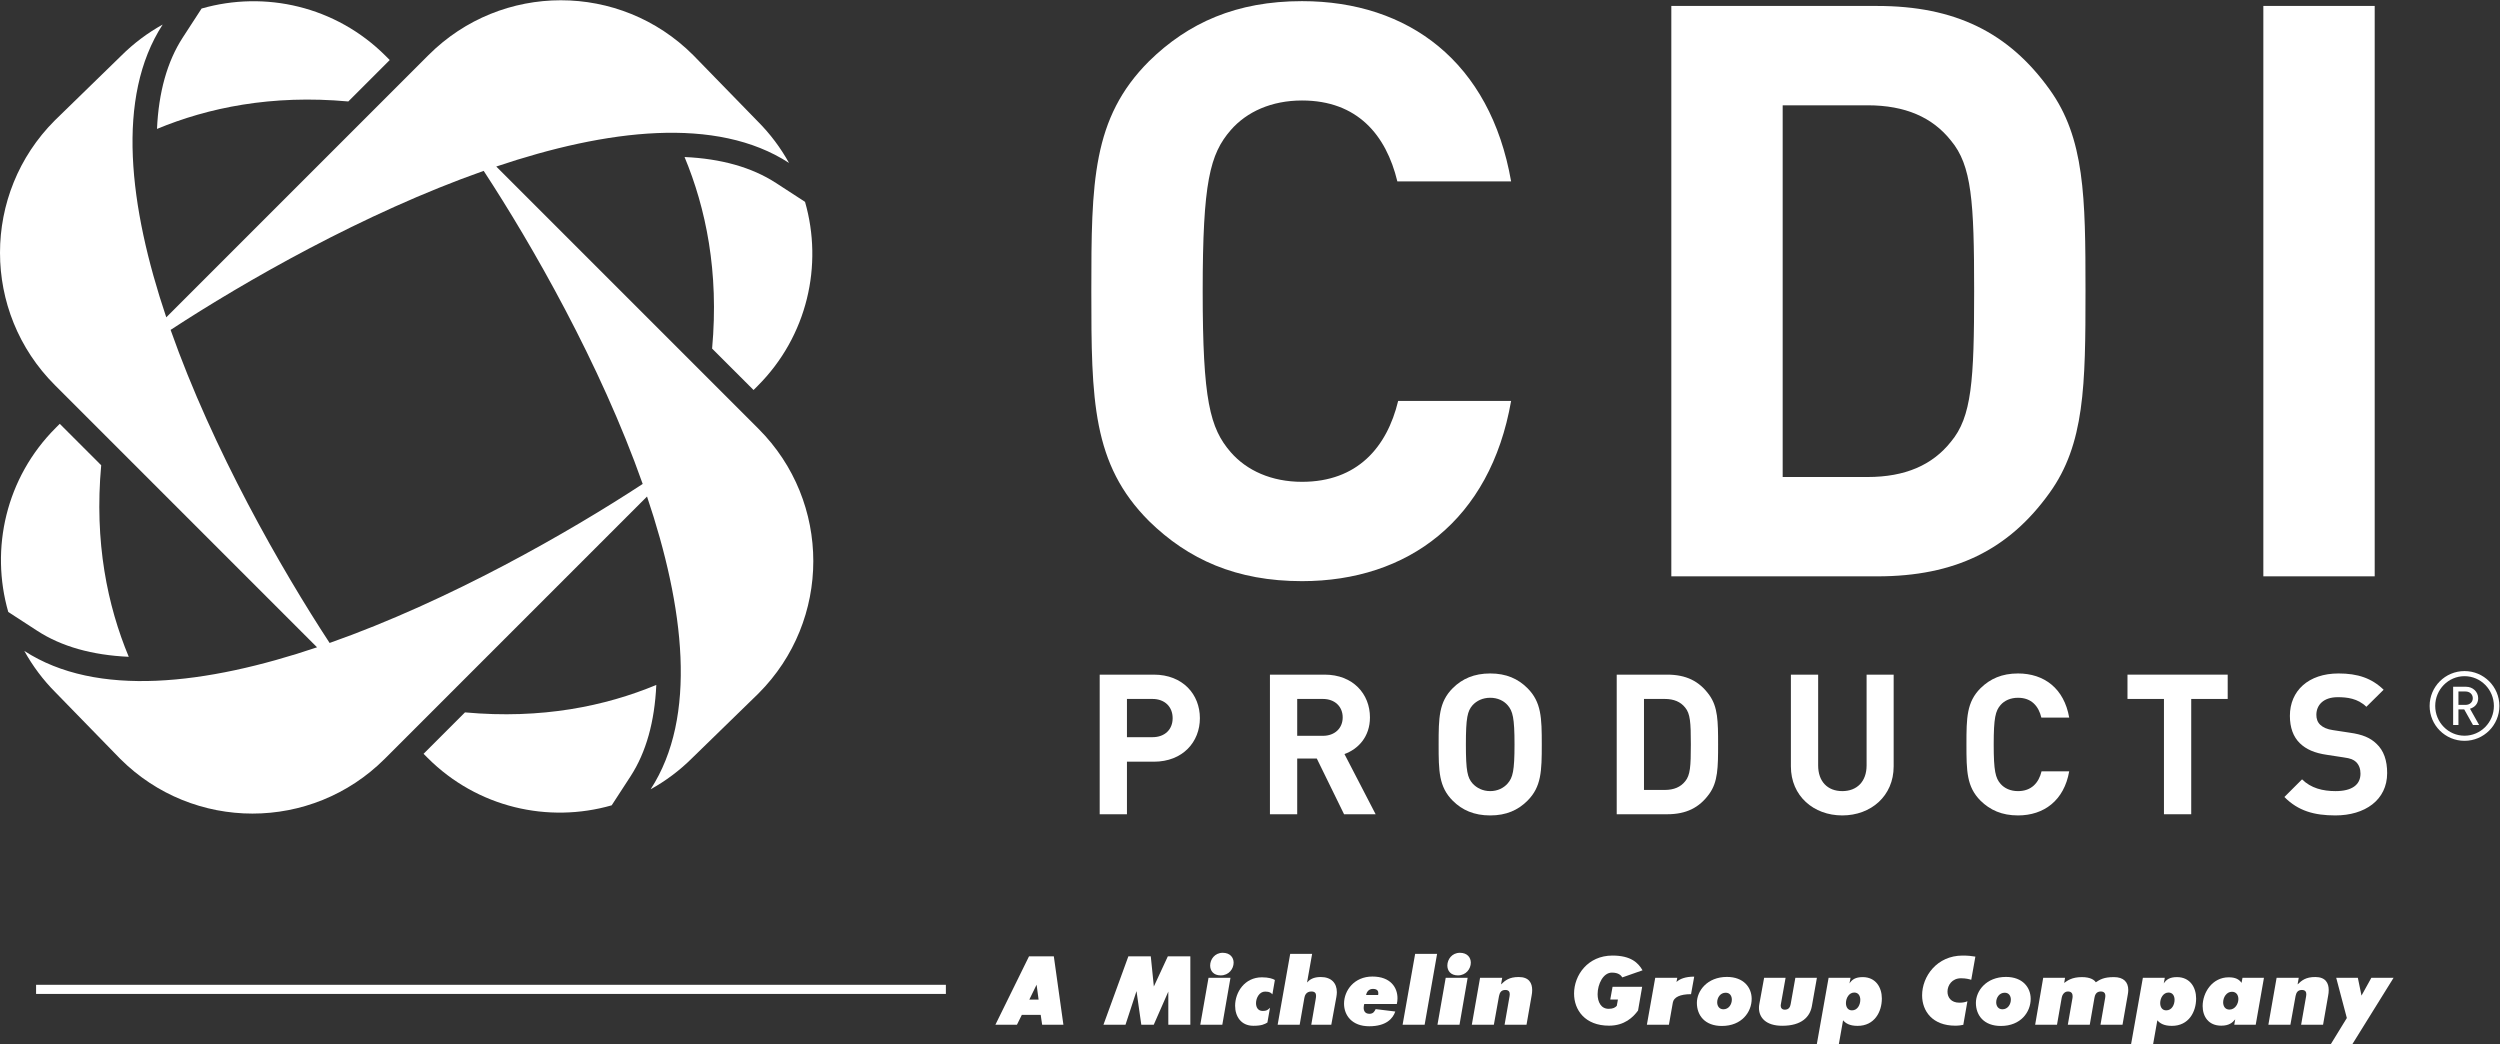 <?xml version="1.0" encoding="UTF-8" standalone="no"?>
<svg
   xmlns:dc="http://purl.org/dc/elements/1.1/"
   xmlns:cc="http://creativecommons.org/ns#"
   xmlns:rdf="http://www.w3.org/1999/02/22-rdf-syntax-ns#"
   xmlns:svg="http://www.w3.org/2000/svg"
   xmlns="http://www.w3.org/2000/svg"
   viewBox="0 0 368.729 154.02"
   height="154.02"
   width="368.729"
   xml:space="preserve"
   id="svg2"
   version="1.1"><rect x="0" y="0" width="368.729" height="154.02" fill="#333333" stroke="none"/><defs
     id="defs6"><clipPath
       id="clipPath18"
       clipPathUnits="userSpaceOnUse"><path
         id="path16"
         d="M 0,115.515 H 276.547 V 0 H 0 Z" /></clipPath></defs><g
     transform="matrix(1.333,0,0,-1.333,0,154.02)"
     id="g10"><g
       id="g12"><g
         clip-path="url(#clipPath18)"
         id="g14"><g
           transform="translate(144.064,51.242)"
           id="g20"><path
             id="path22"
             style="fill:#ffffff;fill-opacity:1;fill-rule:nonzero;stroke:none"
             d="m 0,0 c -7.268,0 -12.587,2.393 -16.93,6.648 -6.293,6.293 -6.382,13.384 -6.382,25.439 0,12.055 0.089,19.146 6.382,25.44 4.343,4.254 9.662,6.648 16.93,6.648 11.789,0 20.83,-6.737 23.135,-19.944 H 10.548 C 9.307,49.372 6.116,53.183 0,53.183 c -3.368,0 -6.116,-1.241 -7.889,-3.279 -2.304,-2.659 -3.102,-5.762 -3.102,-17.817 0,-12.055 0.798,-15.157 3.102,-17.817 1.773,-2.038 4.521,-3.279 7.889,-3.279 6.116,0 9.396,3.812 10.637,8.952 H 23.135 C 20.83,6.736 11.7,0 0,0" /></g><g
           transform="translate(215.861,99.993)"
           id="g24"><path
             id="path26"
             style="fill:#ffffff;fill-opacity:1;fill-rule:nonzero;stroke:none"
             d="m 0,0 c -2.038,2.571 -5.053,3.9 -9.219,3.9 h -9.395 v -41.128 h 9.395 c 4.166,0 7.181,1.329 9.219,3.899 2.305,2.749 2.571,6.738 2.571,16.665 C 2.571,-6.737 2.305,-2.748 0,0 M 10.903,-39.002 C 6.382,-45.294 0.443,-48.22 -8.155,-48.22 h -22.78 v 63.111 h 22.78 c 8.598,0 14.537,-2.925 19.058,-9.218 3.899,-5.407 3.989,-11.878 3.989,-22.337 0,-10.46 -0.09,-16.93 -3.989,-22.338" /></g><path
           id="path28"
           style="fill:#ffffff;fill-opacity:1;fill-rule:nonzero;stroke:none"
           d="m 250.431,114.884 h 12.321 V 51.773 h -12.321 z" /><g
           transform="translate(127.514,38.208)"
           id="g30"><path
             id="path32"
             style="fill:#ffffff;fill-opacity:1;fill-rule:nonzero;stroke:none"
             d="M 0,0 H -2.821 V -4.231 H 0 c 1.366,0 2.235,0.846 2.235,2.104 C 2.235,-0.868 1.366,0 0,0 m 0.151,-6.943 h -2.972 v -5.815 H -5.837 V 2.69 h 5.988 c 3.212,0 5.099,-2.191 5.099,-4.817 0,-2.625 -1.887,-4.816 -5.099,-4.816" /></g><g
           transform="translate(146.373,38.208)"
           id="g34"><path
             id="path36"
             style="fill:#ffffff;fill-opacity:1;fill-rule:nonzero;stroke:none"
             d="M 0,0 H -2.842 V -4.08 H 0 c 1.324,0 2.191,0.846 2.191,2.04 C 2.191,-0.847 1.324,0 0,0 m 2.343,-12.758 -3.016,6.162 h -2.169 v -6.162 H -5.859 V 2.69 h 6.054 c 3.146,0 5.013,-2.148 5.013,-4.73 0,-2.169 -1.324,-3.515 -2.821,-4.057 l 3.45,-6.661 z" /></g><g
           transform="translate(166.817,37.513)"
           id="g38"><path
             id="path40"
             style="fill:#ffffff;fill-opacity:1;fill-rule:nonzero;stroke:none"
             d="m 0,0 c -0.434,0.499 -1.107,0.825 -1.931,0.825 -0.825,0 -1.497,-0.326 -1.953,-0.825 -0.565,-0.651 -0.738,-1.389 -0.738,-4.339 0,-2.951 0.173,-3.667 0.738,-4.318 0.456,-0.499 1.128,-0.846 1.953,-0.846 0.824,0 1.497,0.347 1.931,0.846 0.564,0.651 0.759,1.367 0.759,4.318 C 0.759,-1.389 0.564,-0.651 0,0 m 2.191,-10.566 c -1.042,-1.042 -2.343,-1.628 -4.122,-1.628 -1.779,0 -3.103,0.586 -4.145,1.628 -1.54,1.54 -1.562,3.276 -1.562,6.227 0,2.95 0.022,4.686 1.562,6.227 1.042,1.041 2.366,1.627 4.145,1.627 1.779,0 3.08,-0.586 4.122,-1.627 1.541,-1.541 1.584,-3.277 1.584,-6.227 0,-2.951 -0.043,-4.687 -1.584,-6.227" /></g><g
           transform="translate(186.457,37.253)"
           id="g42"><path
             id="path44"
             style="fill:#ffffff;fill-opacity:1;fill-rule:nonzero;stroke:none"
             d="M 0,0 C -0.499,0.63 -1.237,0.955 -2.257,0.955 H -4.556 V -9.113 h 2.299 c 1.02,0 1.758,0.326 2.257,0.955 0.564,0.673 0.629,1.649 0.629,4.079 C 0.629,-1.649 0.564,-0.673 0,0 m 2.669,-9.546 c -1.107,-1.541 -2.561,-2.257 -4.665,-2.257 H -7.573 V 3.645 h 5.577 c 2.104,0 3.558,-0.716 4.665,-2.256 0.954,-1.323 0.976,-2.908 0.976,-5.468 0,-2.56 -0.022,-4.144 -0.976,-5.467" /></g><g
           transform="translate(203.841,25.32)"
           id="g46"><path
             id="path48"
             style="fill:#ffffff;fill-opacity:1;fill-rule:nonzero;stroke:none"
             d="m 0,0 c -3.168,0 -5.685,2.148 -5.685,5.424 v 10.154 h 3.016 V 5.532 C -2.669,3.753 -1.627,2.69 0,2.69 c 1.628,0 2.691,1.063 2.691,2.842 V 15.578 H 5.685 V 5.424 C 5.685,2.148 3.168,0 0,0" /></g><g
           transform="translate(223.287,25.32)"
           id="g50"><path
             id="path52"
             style="fill:#ffffff;fill-opacity:1;fill-rule:nonzero;stroke:none"
             d="m 0,0 c -1.779,0 -3.081,0.585 -4.144,1.627 -1.541,1.541 -1.563,3.276 -1.563,6.227 0,2.951 0.022,4.687 1.563,6.227 1.063,1.042 2.365,1.627 4.144,1.627 2.886,0 5.099,-1.648 5.663,-4.881 H 2.582 C 2.278,12.085 1.497,13.018 0,13.018 c -0.825,0 -1.497,-0.303 -1.931,-0.802 -0.564,-0.651 -0.76,-1.411 -0.76,-4.362 0,-2.951 0.196,-3.71 0.76,-4.361 C -1.497,2.994 -0.825,2.69 0,2.69 c 1.497,0 2.3,0.933 2.604,2.192 H 5.663 C 5.099,1.649 2.864,0 0,0" /></g><g
           transform="translate(242.451,38.208)"
           id="g54"><path
             id="path56"
             style="fill:#ffffff;fill-opacity:1;fill-rule:nonzero;stroke:none"
             d="M 0,0 V -12.758 H -3.017 V 0 H -7.052 V 2.69 H 4.035 V 0 Z" /></g><g
           transform="translate(258.402,25.32)"
           id="g58"><path
             id="path60"
             style="fill:#ffffff;fill-opacity:1;fill-rule:nonzero;stroke:none"
             d="m 0,0 c -2.343,0 -4.122,0.499 -5.642,2.039 l 1.954,1.953 C -2.712,3.016 -1.389,2.69 0.021,2.69 1.823,2.69 2.777,3.385 2.777,4.621 2.777,5.142 2.625,5.576 2.3,5.902 1.996,6.184 1.692,6.313 0.911,6.422 L -0.933,6.704 C -2.3,6.9 -3.233,7.312 -3.927,7.984 -4.665,8.7 -5.034,9.72 -5.034,11.022 c 0,2.756 2.04,4.686 5.381,4.686 2.127,0 3.667,-0.52 4.99,-1.8 L 3.428,12.02 c -0.954,0.933 -2.148,1.063 -3.167,1.063 -1.606,0 -2.366,-0.889 -2.366,-1.952 0,-0.412 0.109,-0.803 0.434,-1.107 0.304,-0.282 0.76,-0.499 1.41,-0.586 L 1.584,9.156 C 2.994,8.961 3.862,8.592 4.535,7.941 5.359,7.182 5.728,6.075 5.728,4.686 5.728,1.692 3.255,0 0,0" /></g><g
           transform="translate(272.806,39.033)"
           id="g62"><path
             id="path64"
             style="fill:#ffffff;fill-opacity:1;fill-rule:nonzero;stroke:none"
             d="M 0,0 H -0.789 V -1.482 H 0 c 0.469,0 0.799,0.309 0.799,0.736 C 0.799,-0.319 0.469,0 0,0 m 0.821,-3.71 -0.97,1.727 h -0.64 V -3.71 h -0.586 v 4.233 h 1.439 c 0.735,0 1.332,-0.555 1.332,-1.269 0,-0.619 -0.383,-1.002 -0.906,-1.162 L 1.503,-3.71 Z m -0.938,5.405 c -1.791,0 -3.241,-1.481 -3.241,-3.294 0,-1.812 1.45,-3.294 3.241,-3.294 1.79,0 3.251,1.482 3.251,3.294 0,1.813 -1.461,3.294 -3.251,3.294 m 0,-7.153 c -2.132,0 -3.86,1.727 -3.86,3.859 0,2.132 1.728,3.859 3.86,3.859 2.132,0 3.859,-1.727 3.859,-3.859 0,-2.132 -1.727,-3.859 -3.859,-3.859" /></g><g
           transform="translate(113.889,4.939)"
           id="g66"><path
             id="path68"
             style="fill:#ffffff;fill-opacity:1;fill-rule:nonzero;stroke:none"
             d="M 0,0 H 1.028 L 0.806,1.652 Z m 2.713,4.79 1.06,-7.567 H 1.42 l -0.159,1.091 h -2.088 l -0.54,-1.091 h -2.385 l 3.719,7.567 z" /></g><g
           transform="translate(127.659,2.162)"
           id="g70"><path
             id="path72"
             style="fill:#ffffff;fill-opacity:1;fill-rule:nonzero;stroke:none"
             d="M 0,0 H -1.378 L -1.908,3.72 -3.127,0 h -2.438 l 2.756,7.567 h 2.48 L 0.01,4.229 1.558,7.567 h 2.49 V 0 H 1.611 v 3.667 z" /></g><g
           transform="translate(135.065,7.62)"
           id="g74"><path
             id="path76"
             style="fill:#ffffff;fill-opacity:1;fill-rule:nonzero;stroke:none"
             d="m 0,0 c -0.806,0 -1.166,0.52 -1.166,1.091 0,0.679 0.508,1.41 1.389,1.41 0.826,0 1.208,-0.529 1.208,-1.091 C 1.431,0.732 0.912,0 0,0 m 0.18,-5.458 h -2.438 l 0.912,5.193 h 2.428 z" /></g><g
           transform="translate(139.704,3.688)"
           id="g78"><path
             id="path80"
             style="fill:#ffffff;fill-opacity:1;fill-rule:nonzero;stroke:none"
             d="M 0,0 C 0.509,0 0.604,0.159 0.816,0.35 L 0.53,-1.283 c -0.318,-0.19 -0.635,-0.36 -1.558,-0.36 -1.367,0 -2.014,1.049 -2.014,2.216 0,1.483 1.04,3.147 2.968,3.147 0.732,0 1.23,-0.159 1.431,-0.297 L 1.082,1.834 C 0.933,1.993 0.805,2.14 0.276,2.14 -0.35,2.14 -0.731,1.452 -0.731,0.859 -0.731,0.403 -0.509,0 0,0" /></g><g
           transform="translate(142.756,10.005)"
           id="g82"><path
             id="path84"
             style="fill:#ffffff;fill-opacity:1;fill-rule:nonzero;stroke:none"
             d="M 0,0 H 2.427 L 1.865,-3.169 c 0.297,0.329 0.7,0.604 1.517,0.604 1.154,0 1.78,-0.657 1.78,-1.674 0,-0.17 -0.021,-0.35 -0.053,-0.541 L 4.547,-7.843 H 2.332 l 0.488,2.83 c 0.02,0.117 0.042,0.243 0.042,0.36 0,0.275 -0.106,0.487 -0.519,0.487 -0.594,0 -0.732,-0.466 -0.774,-0.699 l -0.52,-2.978 h -2.437 z" /></g><g
           transform="translate(152.507,5.649)"
           id="g86"><path
             id="path88"
             style="fill:#ffffff;fill-opacity:1;fill-rule:nonzero;stroke:none"
             d="m 0,0 c 0,0.212 -0.085,0.477 -0.603,0.477 -0.531,0 -0.711,-0.445 -0.754,-0.678 h 1.336 C -0.01,-0.149 0,-0.085 0,0 m -1.621,-1.611 c 0,-0.329 0.137,-0.668 0.646,-0.668 0.435,0 0.573,0.307 0.678,0.519 L 1.876,-2.025 C 1.611,-2.809 0.87,-3.657 -1.007,-3.657 c -1.907,0 -2.787,1.208 -2.787,2.501 0,1.453 1.123,3 3.137,3 2.014,0 2.777,-1.219 2.777,-2.395 0,-0.223 -0.021,-0.435 -0.074,-0.647 h -3.604 c -0.031,-0.105 -0.063,-0.254 -0.063,-0.413" /></g><g
           transform="translate(155.193,2.162)"
           id="g90"><path
             id="path92"
             style="fill:#ffffff;fill-opacity:1;fill-rule:nonzero;stroke:none"
             d="M 0,0 1.388,7.843 H 3.816 L 2.438,0 Z" /></g><g
           transform="translate(161.309,7.62)"
           id="g94"><path
             id="path96"
             style="fill:#ffffff;fill-opacity:1;fill-rule:nonzero;stroke:none"
             d="m 0,0 c -0.806,0 -1.165,0.52 -1.165,1.091 0,0.679 0.508,1.41 1.388,1.41 0.826,0 1.208,-0.529 1.208,-1.091 C 1.431,0.732 0.911,0 0,0 m 0.18,-5.458 h -2.438 l 0.912,5.193 h 2.427 z" /></g><g
           transform="translate(163.764,7.355)"
           id="g98"><path
             id="path100"
             style="fill:#ffffff;fill-opacity:1;fill-rule:nonzero;stroke:none"
             d="M 0,0 H 2.448 L 2.321,-0.731 c 0.466,0.445 0.901,0.816 1.96,0.816 1.146,0 1.485,-0.679 1.485,-1.442 0,-0.211 -0.022,-0.424 -0.064,-0.625 L 5.14,-5.193 H 2.713 l 0.55,3.148 c 0.011,0.063 0.022,0.138 0.022,0.223 0,0.233 -0.085,0.476 -0.487,0.476 -0.488,0 -0.626,-0.328 -0.7,-0.667 l -0.572,-3.18 h -2.438 z" /></g><g
           transform="translate(177.989,3.922)"
           id="g102"><path
             id="path104"
             style="fill:#ffffff;fill-opacity:1;fill-rule:nonzero;stroke:none"
             d="M 0,0 C 0.52,0 0.722,0.148 0.901,0.328 L 1.028,1.027 H 0.18 l 0.255,1.41 H 3.71 L 3.255,-0.191 C 2.713,-0.923 1.771,-1.865 0.043,-1.865 c -2.65,0 -3.868,1.727 -3.868,3.55 0,2.046 1.526,4.207 4.249,4.207 2.046,0 2.851,-0.805 3.328,-1.632 L 1.516,3.476 c -0.149,0.233 -0.424,0.53 -1.155,0.53 -0.964,0 -1.58,-1.272 -1.58,-2.385 C -1.219,0.763 -0.848,0 0,0" /></g><g
           transform="translate(183.145,7.355)"
           id="g106"><path
             id="path108"
             style="fill:#ffffff;fill-opacity:1;fill-rule:nonzero;stroke:none"
             d="M 0,0 H 2.437 L 2.352,-0.465 c 0.35,0.339 0.986,0.593 1.961,0.593 l -0.35,-1.94 c -1.218,0 -1.907,-0.339 -2.013,-0.922 L 1.515,-5.193 h -2.438 z" /></g><g
           transform="translate(190.944,5.703)"
           id="g110"><path
             id="path112"
             style="fill:#ffffff;fill-opacity:1;fill-rule:nonzero;stroke:none"
             d="m 0,0 c -0.615,0 -0.944,-0.562 -0.944,-1.061 0,-0.402 0.223,-0.773 0.69,-0.773 0.604,0 0.932,0.562 0.932,1.071 C 0.678,-0.361 0.466,0 0,0 m -0.424,-3.678 c -1.887,0 -2.766,1.176 -2.766,2.554 0,1.325 1.144,2.872 3.328,2.872 1.855,0 2.734,-1.176 2.734,-2.426 0,-1.453 -1.091,-3 -3.296,-3" /></g><g
           transform="translate(197.049,4.441)"
           id="g114"><path
             id="path116"
             style="fill:#ffffff;fill-opacity:1;fill-rule:nonzero;stroke:none"
             d="m 0,0 c -0.01,-0.053 -0.021,-0.105 -0.021,-0.159 0,-0.233 0.117,-0.455 0.456,-0.455 0.466,0 0.593,0.328 0.647,0.614 L 1.601,2.914 H 3.985 L 3.424,-0.244 C 3.212,-1.388 2.322,-2.395 0.149,-2.395 c -1.834,0 -2.575,0.933 -2.575,1.971 0,0.149 0.01,0.286 0.042,0.435 l 0.529,2.903 H 0.52 Z" /></g><g
           transform="translate(205.168,5.723)"
           id="g118"><path
             id="path120"
             style="fill:#ffffff;fill-opacity:1;fill-rule:nonzero;stroke:none"
             d="m 0,0 c -0.583,0 -0.922,-0.614 -0.922,-1.166 0,-0.424 0.201,-0.805 0.668,-0.805 0.614,0 0.921,0.614 0.921,1.166 C 0.667,-0.382 0.466,0 0,0 m -2.84,1.632 h 2.427 L -0.53,1.007 c 0.276,0.424 0.657,0.7 1.463,0.7 1.441,0 2.119,-1.134 2.119,-2.365 0,-1.482 -0.816,-3.03 -2.681,-3.03 -0.891,0 -1.325,0.286 -1.611,0.615 l -0.467,-2.639 h -2.437 z" /></g><g
           transform="translate(216.797,4.6)"
           id="g122"><path
             id="path124"
             style="fill:#ffffff;fill-opacity:1;fill-rule:nonzero;stroke:none"
             d="M 0,0 C 0.413,0 0.657,0.063 0.89,0.159 L 0.435,-2.449 c -0.191,-0.042 -0.509,-0.095 -0.881,-0.095 -2.532,0 -3.677,1.611 -3.677,3.359 0,2.099 1.642,4.399 4.484,4.399 0.603,0 1.049,-0.053 1.409,-0.117 L 1.314,2.533 C 1.071,2.607 0.721,2.702 0.18,2.702 -0.805,2.702 -1.314,1.939 -1.314,1.219 -1.314,0.594 -0.922,0 0,0" /></g><g
           transform="translate(221.816,5.703)"
           id="g126"><path
             id="path128"
             style="fill:#ffffff;fill-opacity:1;fill-rule:nonzero;stroke:none"
             d="m 0,0 c -0.614,0 -0.944,-0.562 -0.944,-1.061 0,-0.402 0.223,-0.773 0.69,-0.773 0.604,0 0.932,0.562 0.932,1.071 C 0.678,-0.361 0.466,0 0,0 m -0.424,-3.678 c -1.886,0 -2.766,1.176 -2.766,2.554 0,1.325 1.144,2.872 3.328,2.872 1.855,0 2.734,-1.176 2.734,-2.426 0,-1.453 -1.091,-3 -3.296,-3" /></g><g
           transform="translate(229.317,5.141)"
           id="g130"><path
             id="path132"
             style="fill:#ffffff;fill-opacity:1;fill-rule:nonzero;stroke:none"
             d="m 0,0 c 0.011,0.053 0.011,0.116 0.011,0.179 0,0.245 -0.096,0.52 -0.52,0.52 -0.477,0 -0.657,-0.487 -0.689,-0.699 l -0.519,-2.979 h -2.417 l 0.89,5.193 h 2.417 L -0.922,1.643 c 0.349,0.254 0.848,0.646 1.96,0.646 0.964,0 1.388,-0.329 1.537,-0.573 0.477,0.308 0.88,0.573 2.004,0.573 1.069,0 1.589,-0.54 1.589,-1.431 C 6.168,0.699 6.147,0.54 6.116,0.36 L 5.532,-2.979 H 3.095 L 3.613,0 C 3.624,0.063 3.635,0.138 3.635,0.212 3.635,0.445 3.539,0.699 3.126,0.699 2.586,0.699 2.47,0.254 2.426,0 L 1.908,-2.979 H -0.52 Z" /></g><g
           transform="translate(239.941,5.723)"
           id="g134"><path
             id="path136"
             style="fill:#ffffff;fill-opacity:1;fill-rule:nonzero;stroke:none"
             d="m 0,0 c -0.584,0 -0.923,-0.614 -0.923,-1.166 0,-0.424 0.202,-0.805 0.669,-0.805 0.614,0 0.921,0.614 0.921,1.166 C 0.667,-0.382 0.466,0 0,0 m -2.84,1.632 h 2.426 L -0.53,1.007 c 0.276,0.424 0.657,0.7 1.463,0.7 1.441,0 2.119,-1.134 2.119,-2.365 0,-1.482 -0.816,-3.03 -2.681,-3.03 -0.891,0 -1.325,0.286 -1.611,0.615 l -0.467,-2.639 h -2.438 z" /></g><g
           transform="translate(246.959,5.808)"
           id="g138"><path
             id="path140"
             style="fill:#ffffff;fill-opacity:1;fill-rule:nonzero;stroke:none"
             d="m 0,0 c -0.615,0 -0.975,-0.625 -0.975,-1.166 0,-0.424 0.212,-0.805 0.699,-0.805 0.615,0 0.986,0.625 0.986,1.166 C 0.71,-0.382 0.487,0 0,0 M 2.628,-3.646 H 0.254 l 0.106,0.594 c -0.318,-0.382 -0.699,-0.699 -1.547,-0.699 -1.421,0 -2.057,1.027 -2.057,2.172 0,1.483 1.06,3.179 2.883,3.179 0.763,0 1.145,-0.223 1.421,-0.614 l 0.105,0.561 h 2.374 z" /></g><g
           transform="translate(251.898,7.355)"
           id="g142"><path
             id="path144"
             style="fill:#ffffff;fill-opacity:1;fill-rule:nonzero;stroke:none"
             d="M 0,0 H 2.449 L 2.322,-0.731 c 0.466,0.445 0.9,0.816 1.961,0.816 1.144,0 1.483,-0.679 1.483,-1.442 0,-0.211 -0.021,-0.424 -0.063,-0.625 L 5.141,-5.193 H 2.713 l 0.552,3.148 c 0.01,0.063 0.021,0.138 0.021,0.223 0,0.233 -0.085,0.476 -0.488,0.476 -0.487,0 -0.625,-0.328 -0.699,-0.667 l -0.573,-3.18 h -2.437 z" /></g><g
           transform="translate(262.382,7.355)"
           id="g146"><path
             id="path148"
             style="fill:#ffffff;fill-opacity:1;fill-rule:nonzero;stroke:none"
             d="M 0,0 H 2.459 L -2.109,-7.355 H -4.494 L -2.713,-4.45 -3.889,0 h 2.394 l 0.404,-1.971 z" /></g><path
           id="path150"
           style="fill:#ffffff;fill-opacity:1;fill-rule:nonzero;stroke:none"
           d="m 3.992,5.568 h 100.666 v 1.01 H 3.992 Z" /><g
           transform="translate(36.471,44.402)"
           id="g152"><path
             id="path154"
             style="fill:#ffffff;fill-opacity:1;fill-rule:nonzero;stroke:none"
             d="m 0,0 c -5.318,8.124 -12.912,21.36 -17.594,34.641 8.123,5.318 21.36,12.913 34.641,17.594 5.318,-8.123 12.912,-21.36 17.594,-34.64 C 26.518,12.277 13.281,4.682 0,0 M 47.455,23.697 18.438,52.715 c 12.24,4.122 24.364,5.614 32.393,0.399 -0.917,1.652 -2.07,3.207 -3.471,4.607 L 40.222,65.05 C 32.138,73.134 19.029,73.134 10.944,65.049 L -18.073,36.031 c -4.122,12.241 -5.614,24.365 -0.398,32.394 -1.652,-0.916 -3.207,-2.069 -4.609,-3.472 l -7.327,-7.136 c -8.085,-8.085 -8.085,-21.194 0,-29.279 L -1.391,-0.48 c -12.24,-4.122 -24.363,-5.614 -32.392,-0.398 0.917,-1.651 2.069,-3.208 3.47,-4.609 l 7.138,-7.327 c 8.085,-8.086 21.193,-8.086 29.279,0 L 35.12,16.204 c 4.123,-12.241 5.614,-24.364 0.399,-32.393 1.652,0.914 3.207,2.069 4.61,3.47 l 7.326,7.136 c 8.085,8.086 8.085,21.195 0,29.28" /></g><g
           transform="translate(38.539,104.317)"
           id="g156"><path
             id="path158"
             style="fill:#ffffff;fill-opacity:1;fill-rule:nonzero;stroke:none"
             d="M 0,0 4.584,4.585 4.13,5.039 c -5.515,5.515 -13.363,7.254 -20.364,5.243 L -18.321,7.069 C -20.044,4.416 -20.986,1.013 -21.168,-3.038 -15.525,-0.696 -8.507,0.776 0,0" /></g><g
           transform="translate(75.743,98.17)"
           id="g160"><path
             id="path162"
             style="fill:#ffffff;fill-opacity:1;fill-rule:nonzero;stroke:none"
             d="m 0,0 c 2.348,-5.647 3.826,-12.674 3.049,-21.195 l 4.585,-4.584 0.454,0.454 c 5.515,5.515 7.254,13.365 5.243,20.366 l -3.213,2.087 C 7.451,-1.141 4.05,-0.181 0,0" /></g><g
           transform="translate(51.448,36.721)"
           id="g164"><path
             id="path166"
             style="fill:#ffffff;fill-opacity:1;fill-rule:nonzero;stroke:none"
             d="m 0,0 -4.583,-4.584 0.455,-0.455 c 5.514,-5.515 13.361,-7.254 20.361,-5.244 l 2.09,3.217 c 1.723,2.652 2.664,6.054 2.846,10.104 C 15.527,0.695 8.508,-0.777 0,0" /></g><g
           transform="translate(14.246,42.871)"
           id="g168"><path
             id="path170"
             style="fill:#ffffff;fill-opacity:1;fill-rule:nonzero;stroke:none"
             d="m 0,0 c -2.349,5.647 -3.826,12.673 -3.049,21.193 l -4.585,4.585 -0.454,-0.454 C -13.603,19.81 -15.342,11.961 -13.332,4.961 l 3.214,-2.088 C -7.452,1.14 -4.05,0.181 0,0" /></g></g></g></g></svg>